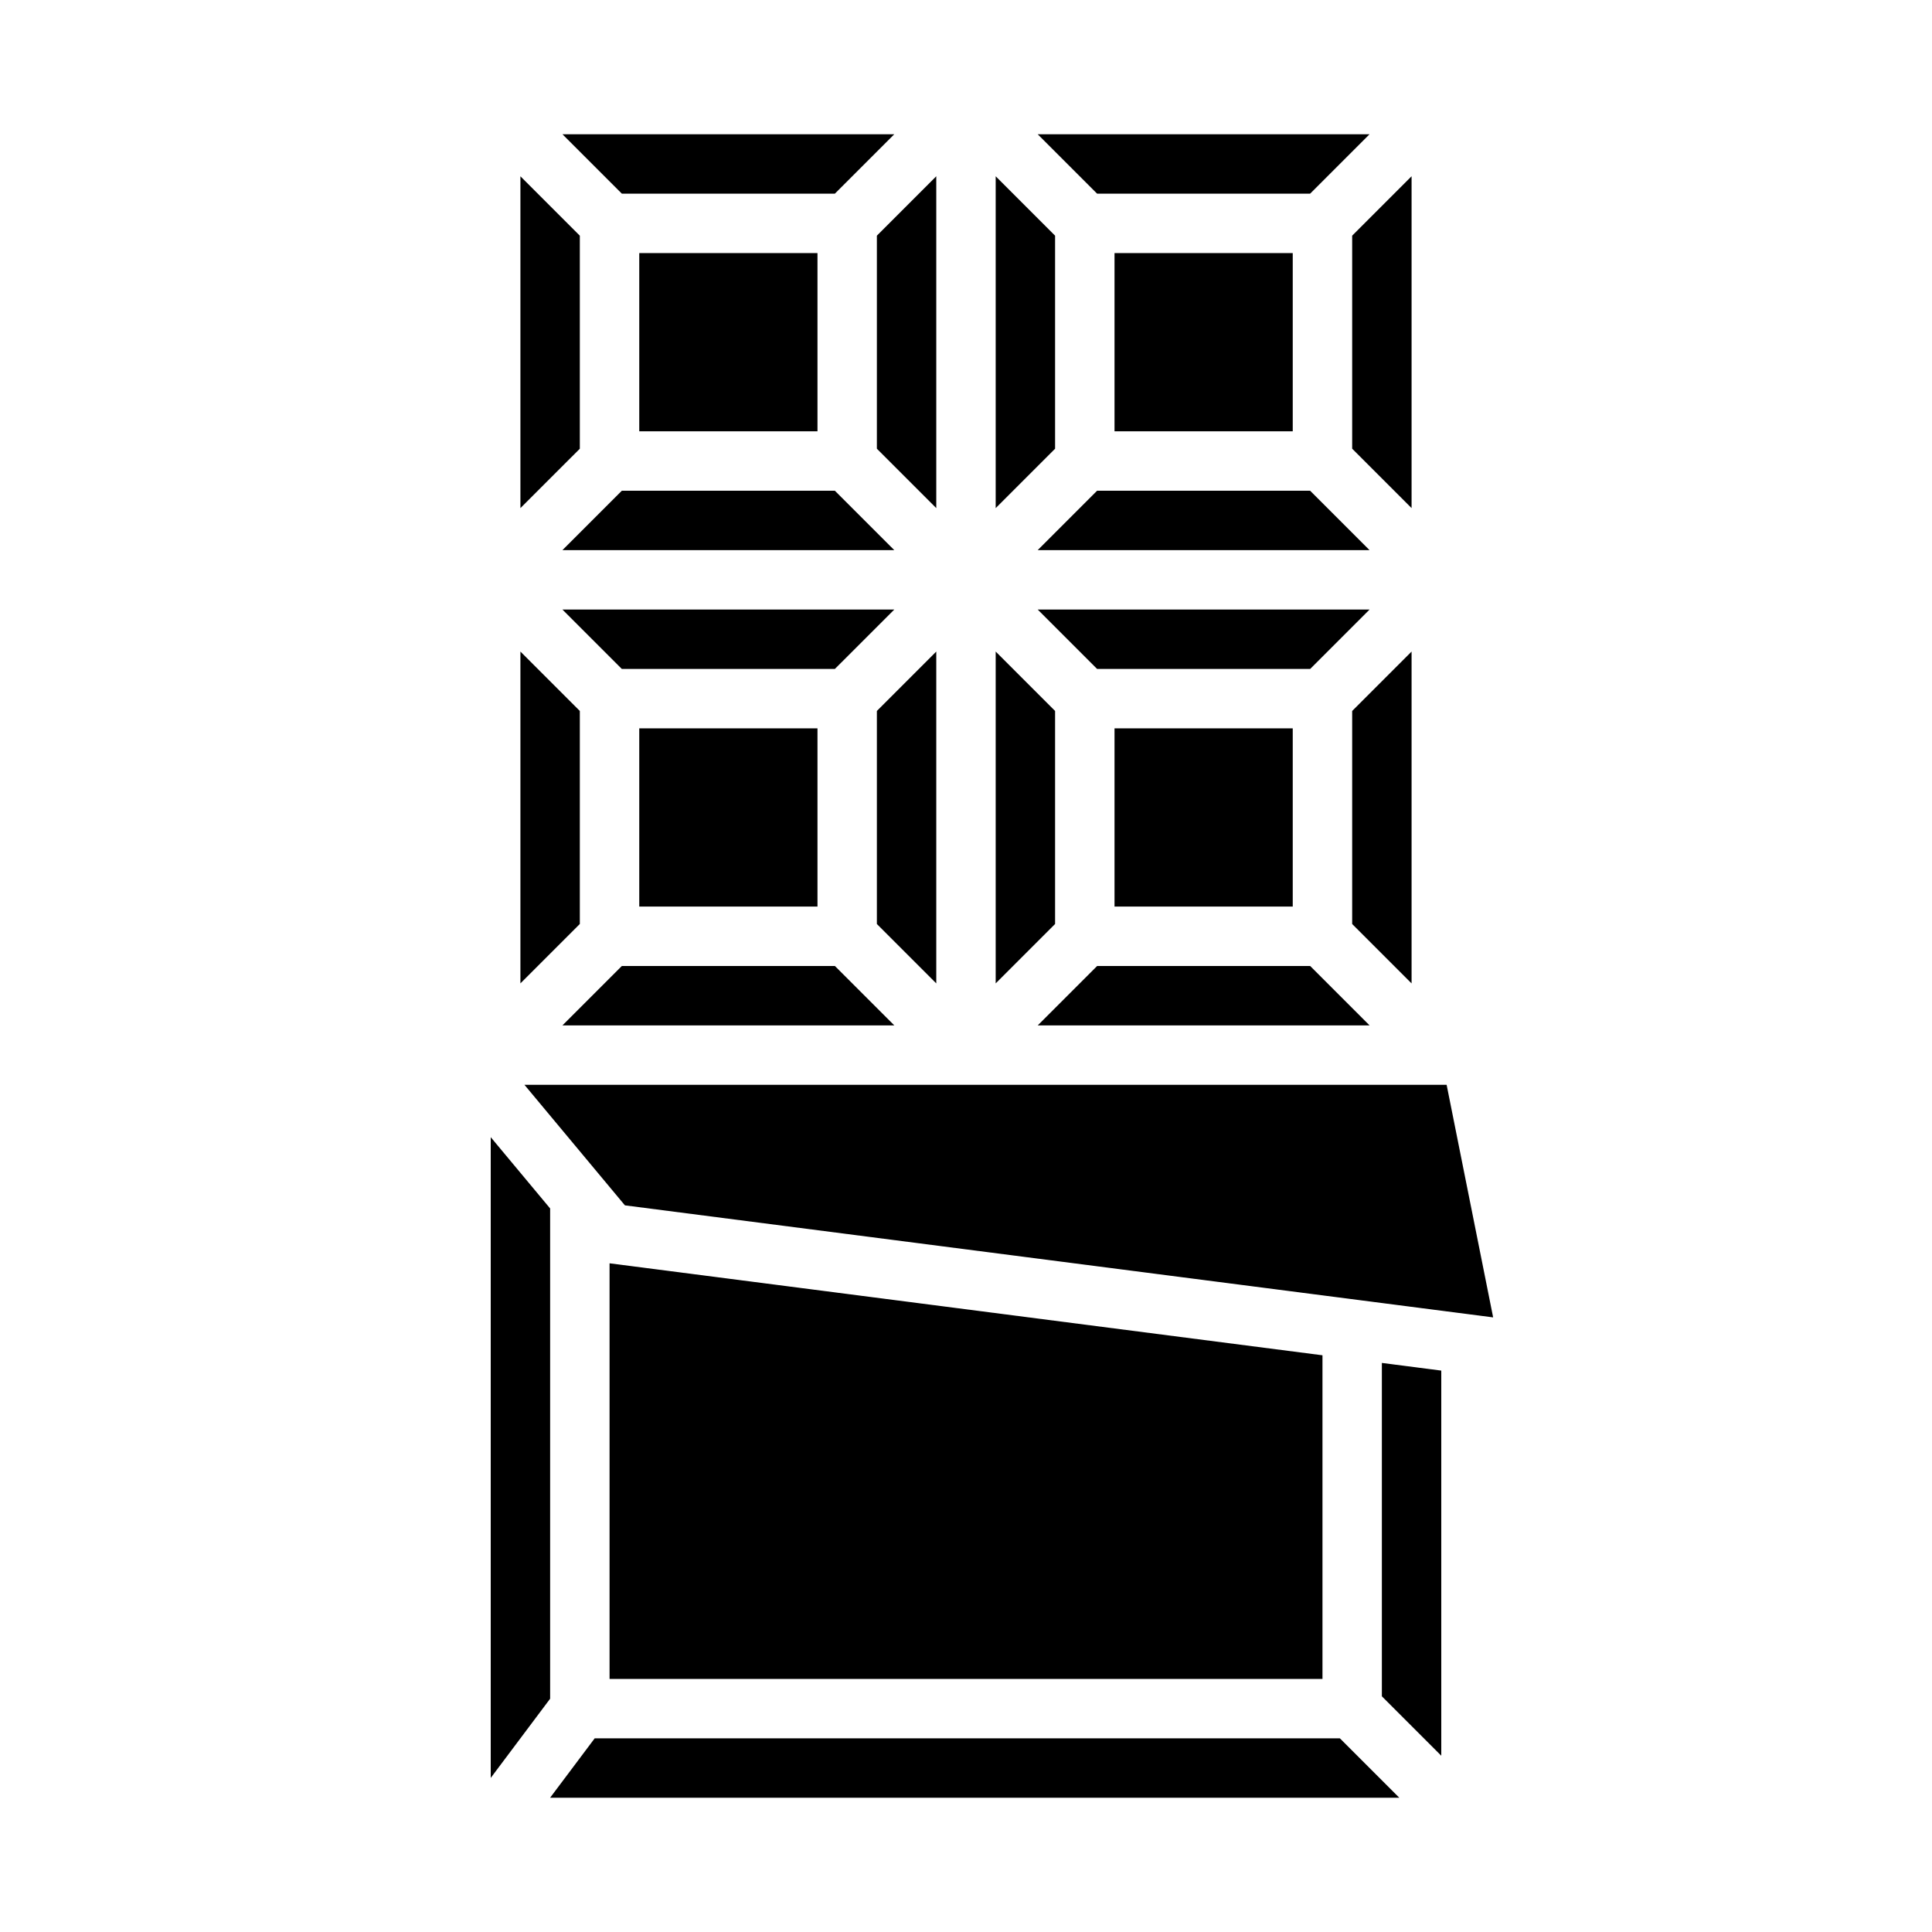 <?xml version="1.0" encoding="UTF-8"?>
<!-- Uploaded to: SVG Repo, www.svgrepo.com, Generator: SVG Repo Mixer Tools -->
<svg fill="#000000" width="800px" height="800px" version="1.1" viewBox="144 144 512 512" xmlns="http://www.w3.org/2000/svg">
 <g>
  <path d="m419 289.79h87.941l-15.742-15.742h-56.457z"/>
  <path d="m381 415.74-15.746-15.742h-56.457l-15.742 15.742z"/>
  <path d="m439.36 211.07h47.23v47.23h-47.23z"/>
  <path d="m376.38 388.87 15.742 15.742v-87.941l-15.742 15.742z"/>
  <path d="m434.75 321.28h56.457l15.742-15.742h-87.941z"/>
  <path d="m502.34 262.91 15.742 15.742v-87.941l-15.742 15.742z"/>
  <path d="m308.79 321.28h56.457l15.746-15.742h-87.945z"/>
  <path d="m506.95 415.74-15.742-15.742h-56.457l-15.742 15.742z"/>
  <path d="m439.36 337.02h47.23v47.23h-47.23z"/>
  <path d="m502.34 388.87 15.742 15.742v-87.941l-15.742 15.742z"/>
  <path d="m313.41 211.07h47.23v47.23h-47.23z"/>
  <path d="m301.6 604.67-11.809 15.742h225.03l-15.746-15.742z"/>
  <path d="m305.54 478.79v110.14h188.93v-85.766z"/>
  <path d="m293.05 289.79h87.945l-15.746-15.742h-56.457z"/>
  <path d="m309.61 463.43 230.09 29.691-12.328-61.637h-244.39z"/>
  <path d="m510.21 593.54 15.742 15.742v-102.06l-15.742-2.031z"/>
  <path d="m491.2 195.32 15.742-15.742h-87.941l15.742 15.742z"/>
  <path d="m313.41 337.02h47.23v47.23h-47.23z"/>
  <path d="m423.61 206.46-15.742-15.742v87.941l15.742-15.742z"/>
  <path d="m423.61 332.41-15.742-15.742v87.941l15.742-15.742z"/>
  <path d="m297.66 206.46-15.746-15.742v87.941l15.746-15.742z"/>
  <path d="m365.25 195.32 15.746-15.742h-87.945l15.742 15.742z"/>
  <path d="m297.66 332.41-15.746-15.742v87.941l15.746-15.742z"/>
  <path d="m376.38 262.91 15.742 15.742v-87.941l-15.742 15.742z"/>
  <path d="m289.79 464.25-15.742-18.891v169.81l15.742-20.992z"/>
 </g>
</svg>